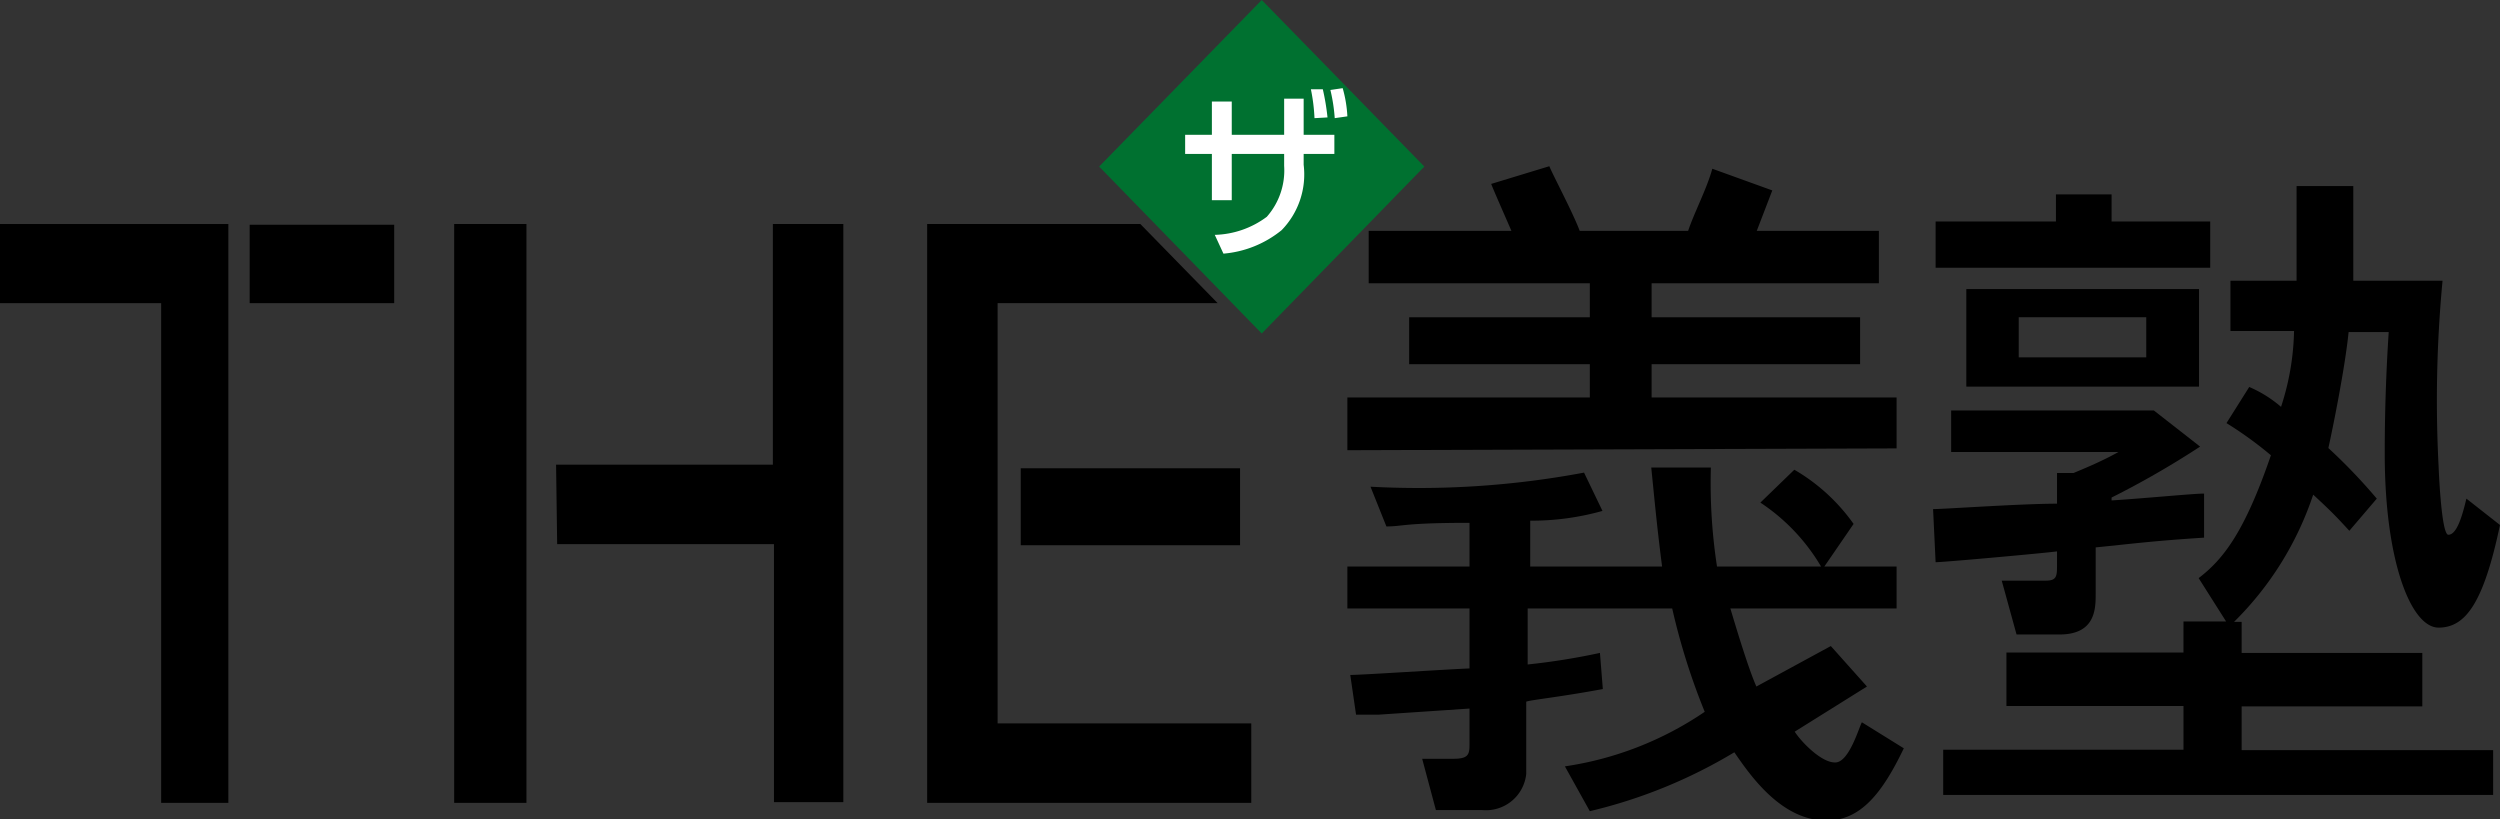 <svg xmlns="http://www.w3.org/2000/svg" viewBox="0 0 69.19 22.68">
  <rect x="0" y="0" width="69.19" height="22.68" fill="#333333" stroke="none"/>
  <defs>
    <style>
      .cls-1 {fill: #007130;}
      .cls-2 {fill: #fff;}
    </style>
  </defs>
  <g>
    <path d="M49.66,13A5.22,5.22,0,0,1,51.3,14.5l-.81,1.18h2v1.16h-4.6c.19.64.52,1.72.72,2.16l2.06-1.12,1,1.12-2,1.25c.21.32.78.89,1.15.85s.64-1,.71-1.11l1.16.72c-.59,1.23-1.19,2-2.14,2-1.25,0-2.11-1.25-2.55-1.89A14,14,0,0,1,44,22.45l-.69-1.24a9.28,9.28,0,0,0,3.87-1.51,18.32,18.32,0,0,1-.9-2.86h-4v1.55a18.66,18.66,0,0,0,2-.32l.08,1c-1.24.23-2,.3-2.12.35v2a1.12,1.12,0,0,1-1.21,1H39.74L39.36,21h.86c.41,0,.45-.11.45-.39v-1l-2.53.17c-.23,0-.39,0-.61,0l-.16-1.1c.33,0,2.74-.16,3.3-.18V16.84H37.29V15.68h3.38V14.47c-1.83,0-1.84.1-2.3.1l-.44-1.1a24.78,24.78,0,0,0,5.91-.39l.51,1.06a7.22,7.22,0,0,1-2,.27v1.27H46c-.15-1.17-.21-1.86-.3-2.74h1.65a15.23,15.23,0,0,0,.17,2.74h2.88a5.41,5.41,0,0,0-1.68-1.77Zm-12.37-.54V11H44v-.92H39V8.78H44V7.84H37.88V6.39h3.95c-.08-.19-.48-1.09-.56-1.3l1.61-.49c.07.19.66,1.3.84,1.79h3c.18-.53.52-1.17.67-1.72l1.66.6-.43,1.12H52V7.84H45.71v.94h5.77v1.3H45.71V11h6.78v1.41Z"/>
    <g>
      <path d="M57.39,13.09h-.46v.85c-1,0-3.12.15-3.43.15l.07,1.47c.23,0,3.1-.26,3.36-.3v.36c0,.32,0,.45-.31.45H55.4l.41,1.49H57c1,0,1-.72,1-1.13V15.15c1-.1,1.59-.18,3-.27V13.66c-.29,0-1.62.13-2.56.19v-.08a24.61,24.61,0,0,0,2.45-1.41l-1.28-1H54v1.15h4.63v0C58.13,12.79,57.6,13,57.39,13.09Z"/>
      <path d="M60.86,8H54.42V10.7h6.44ZM59.4,9.89H55.87V8.78H59.4Z"/>
      <path d="M67.76,14.8c.24,0,.39-.54.5-1l.93.73c-.45,2.13-.94,2.84-1.7,2.84S66,15.54,66,12.56c0-.4,0-1.69.11-3.37H65c-.1,1-.44,2.67-.56,3.21a15.68,15.68,0,0,1,1.34,1.4l-.76.89c-.34-.37-.48-.52-1-1a8.88,8.88,0,0,1-2.19,3.52h.21v.86h5v1.48h-5v1.21H69V22H53.78V20.75h6.65V19.54h-4.9V18.06h4.9V17.2h1.18v0L60.85,16c.68-.52,1.27-1.27,2-3.4a10.43,10.43,0,0,0-1.23-.89l.63-1a3.39,3.39,0,0,1,.88.55,7.13,7.13,0,0,0,.36-2.1H61.73V7.77h1.83c0-.6,0-1.58,0-2.62h1.57c0,.61,0,1.83,0,2.62H67.6a35.15,35.15,0,0,0-.11,5.12S67.56,14.8,67.76,14.8Z"/>
      <polygon points="58.44 6.13 58.44 5.38 56.9 5.38 56.9 6.13 53.57 6.13 53.57 7.41 61.17 7.41 61.17 6.13 58.44 6.13"/>
    </g>
    <path d="M6.32,22.22H4.46V8.39H0V6.2H6.32Zm.59-16h4V8.39h-4Z"/>
    <path d="M14.57,22.22h-2V6.2h2Zm.82-9.36h6V6.2h1.95v16H21.42V15.06h-6Z"/>
    <g>
      <rect x="28.25" y="12.96" width="6.07" height="2.13"/>
      <polygon points="27.61 8.39 33.7 8.39 31.56 6.2 25.66 6.2 25.66 22.22 34.63 22.22 34.63 20.02 27.61 20.02 27.61 8.39"/>
    </g>
    <polygon class="cls-1" points="39.42 4.61 34.92 9.23 30.42 4.61 34.92 0 39.42 4.61"/>
    <path class="cls-2" d="M37.29,3.22a3.44,3.44,0,0,0-.13-.78l-.34.05a4.71,4.71,0,0,1,.12.78Zm-1.75.51H34.09V2.81h-.55v.92H32.8v.53h.74V5.54h.55V4.26h1.45v.33A1.94,1.94,0,0,1,35.06,6a2.51,2.51,0,0,1-1.44.5l.24.52a2.94,2.94,0,0,0,1.61-.65,2.21,2.21,0,0,0,.61-1.81V4.26h.85V3.73h-.85v-1h-.54Zm1.2-.48a6.31,6.31,0,0,0-.13-.78l-.33,0a5,5,0,0,1,.1.8Z"/>
  </g>
</svg>
